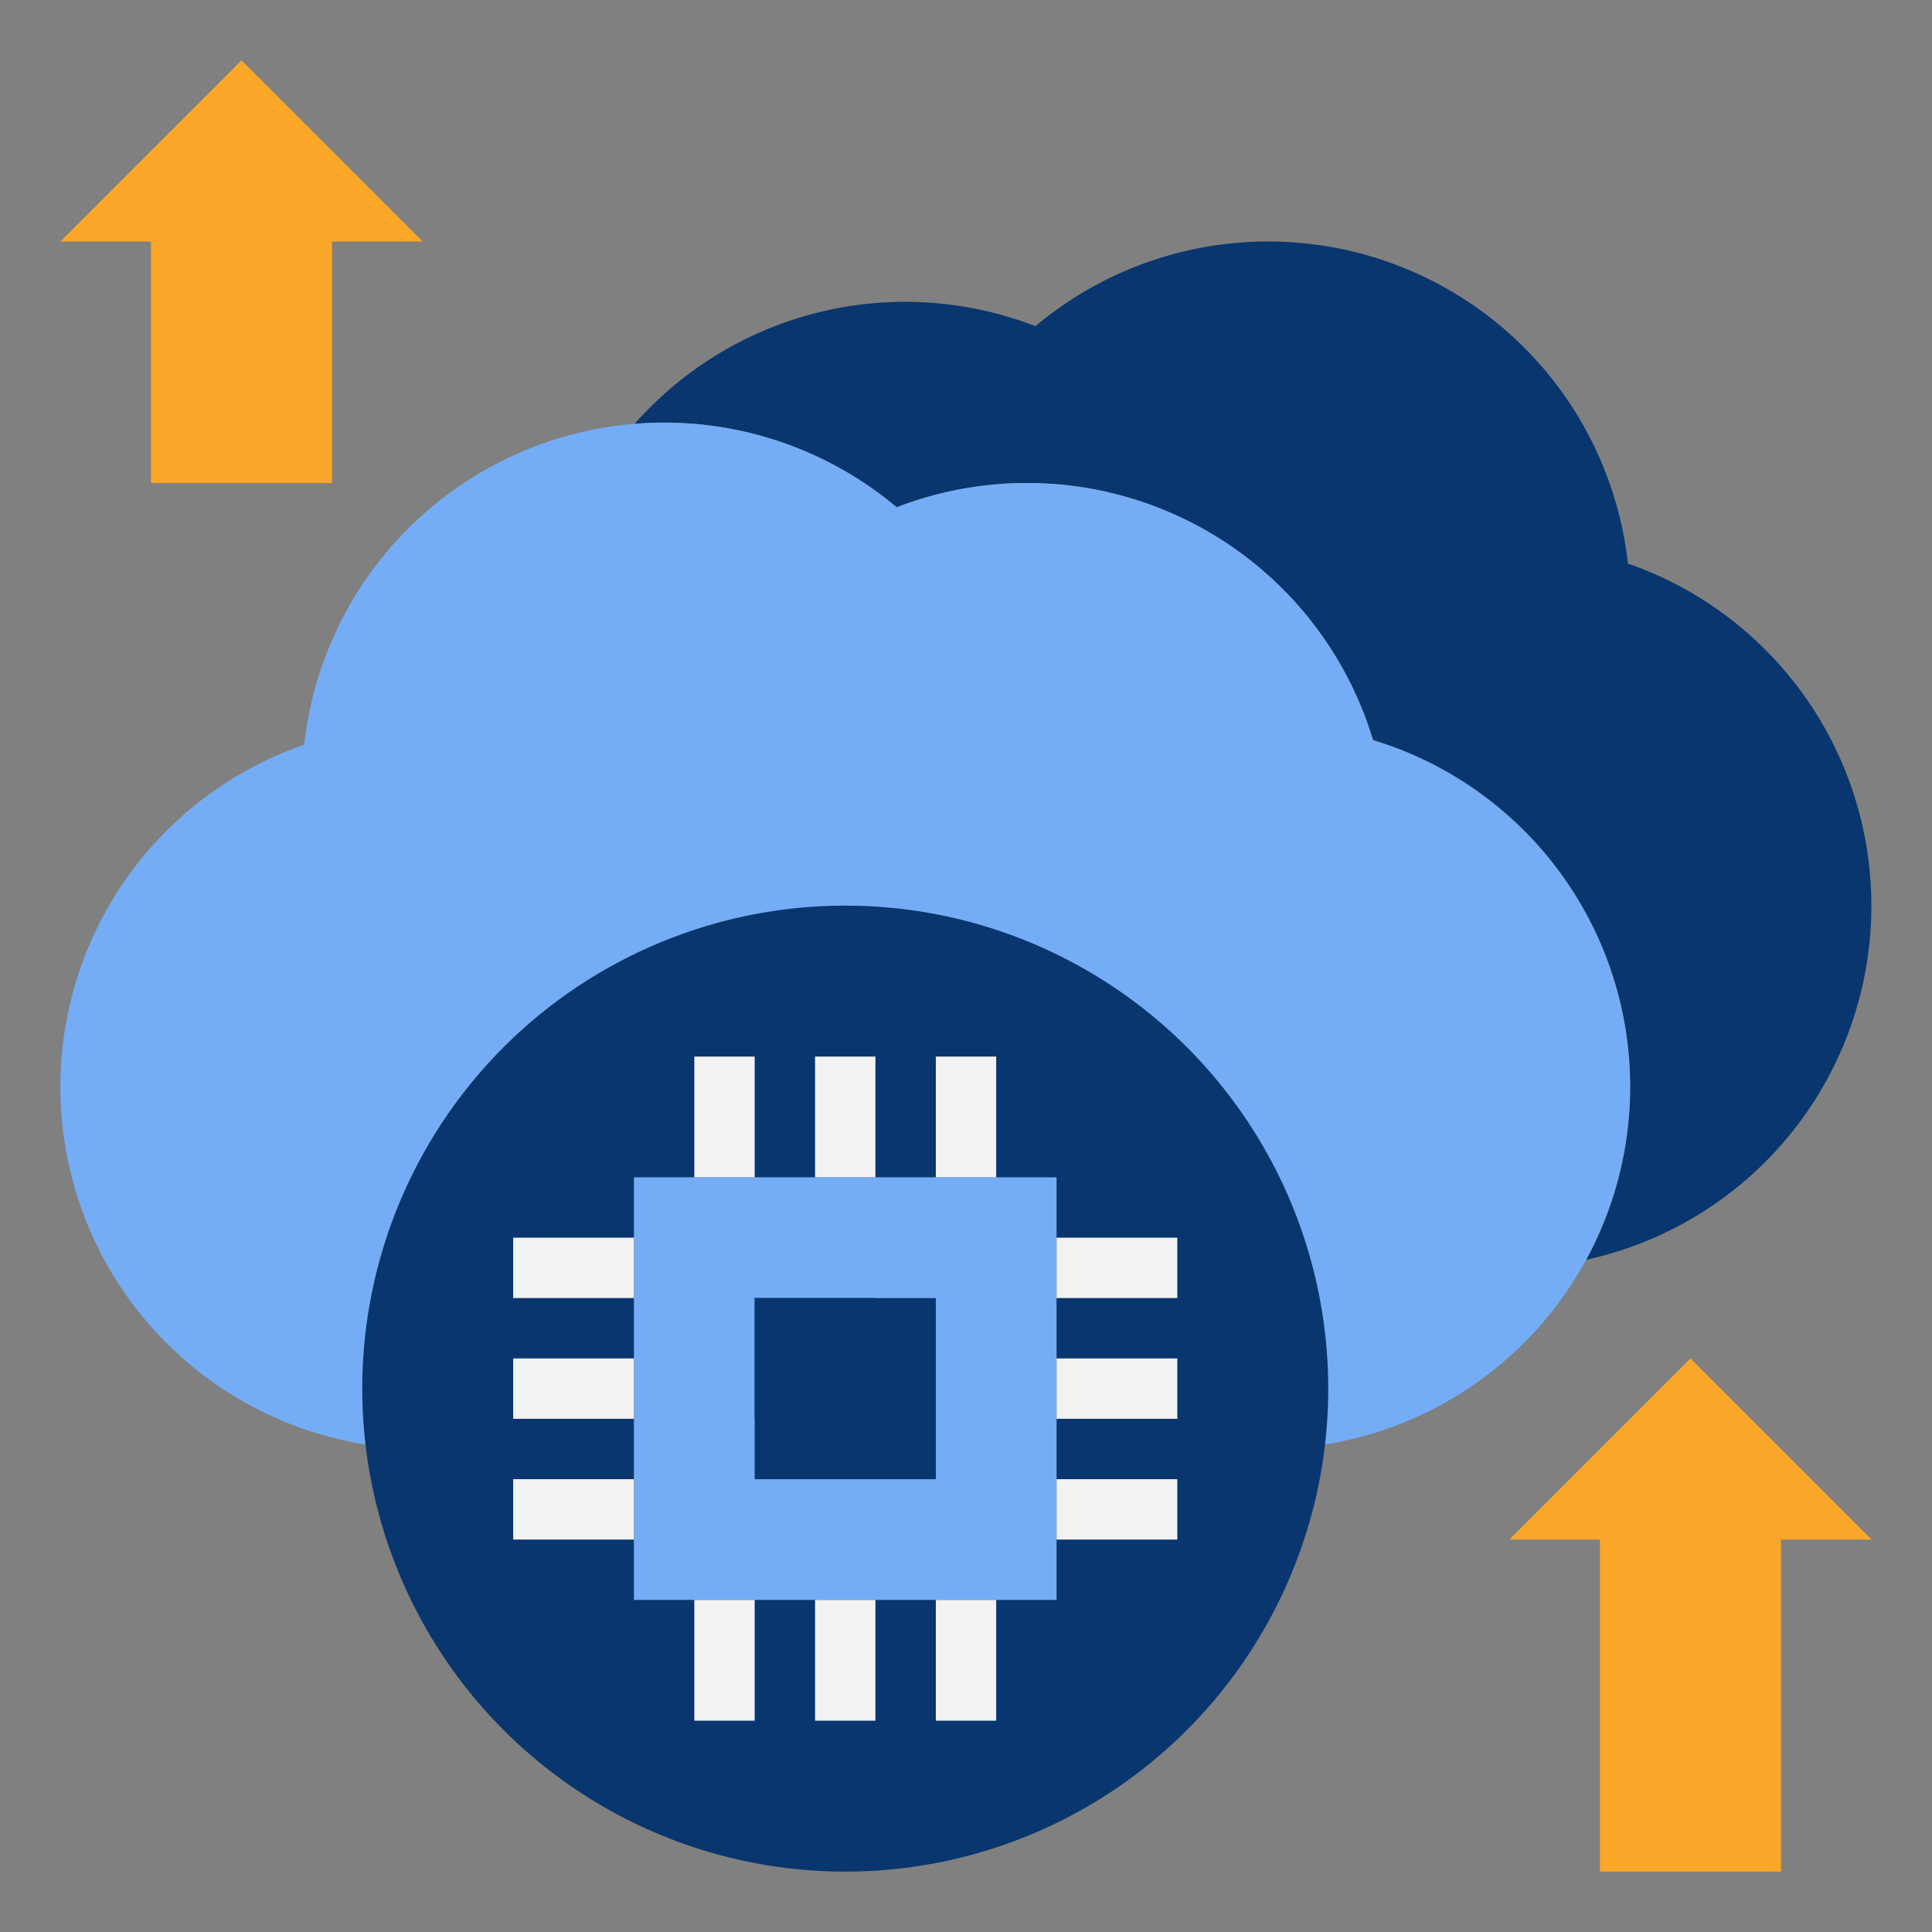 <svg xmlns="http://www.w3.org/2000/svg" version="1.1" xmlns:xlink="http://www.w3.org/1999/xlink" xmlns:svgjs="http://svgjs.com/svgjs" width="512" height="512" x="0" y="0" viewBox="0 0 64 64" style="enable-background:new 0 0 512 512" xml:space="preserve" class=""><rect x="0" y="0" width="64" height="64" fill="#808080" stroke="none"/><g><path xmlns="http://www.w3.org/2000/svg" d="m52.547 41.729a12 12 0 0 0 -7.064-17.212 11.971 11.971 0 0 0 -15.778-7.712 11.948 11.948 0 0 0 -7.705-2.805c-.328 0-.654.013-.976.039a11.954 11.954 0 0 1 13.276-3.234 11.992 11.992 0 0 1 19.627 7.864 12 12 0 0 1 -1.375 23.06z" fill="#09366E" data-original="#78a0d4" style="" class=""></path><path xmlns="http://www.w3.org/2000/svg" d="m42 48a12 12 0 0 0 3.483-23.483 11.971 11.971 0 0 0 -15.778-7.712 11.992 11.992 0 0 0 -19.627 7.864 11.994 11.994 0 0 0 3.922 23.331z" fill="#74ADF5" data-original="#c0dafc" style="" class=""></path><circle xmlns="http://www.w3.org/2000/svg" cx="28" cy="46" fill="#09366E" r="16" data-original="#5e87ca" style="" class=""></circle><path xmlns="http://www.w3.org/2000/svg" d="m2 8 6-6 6 6h-3v8h-6v-8z" fill="#FAA629" data-original="#b52f28" style="" class=""></path><path xmlns="http://www.w3.org/2000/svg" d="m50 51 6-6 6 6h-3v11h-6v-11z" fill="#FAA629" data-original="#b52f28" style="" class=""></path><path xmlns="http://www.w3.org/2000/svg" d="m21 39h14v14h-14z" fill="#74ADF5" data-original="#c0dafc" style="" class=""></path><g xmlns="http://www.w3.org/2000/svg" fill="#F2F2F2"><path d="m23 35h2v4h-2z" fill="#F2F2F2" data-original="#f2f2f2" style=""></path><path d="m27 35h2v4h-2z" fill="#F2F2F2" data-original="#f2f2f2" style=""></path><path d="m31 35h2v4h-2z" fill="#F2F2F2" data-original="#f2f2f2" style=""></path><path d="m23 53h2v4h-2z" fill="#F2F2F2" data-original="#f2f2f2" style=""></path><path d="m27 53h2v4h-2z" fill="#F2F2F2" data-original="#f2f2f2" style=""></path><path d="m31 53h2v4h-2z" fill="#F2F2F2" data-original="#f2f2f2" style=""></path><path d="m35 41h4v2h-4z" fill="#F2F2F2" data-original="#f2f2f2" style=""></path><path d="m35 45h4v2h-4z" fill="#F2F2F2" data-original="#f2f2f2" style=""></path><path d="m35 49h4v2h-4z" fill="#F2F2F2" data-original="#f2f2f2" style=""></path><path d="m17 41h4v2h-4z" fill="#F2F2F2" data-original="#f2f2f2" style=""></path><path d="m17 45h4v2h-4z" fill="#F2F2F2" data-original="#f2f2f2" style=""></path><path d="m17 49h4v2h-4z" fill="#F2F2F2" data-original="#f2f2f2" style=""></path></g><path xmlns="http://www.w3.org/2000/svg" d="m25 43h6v6h-6z" fill="#09366E" data-original="#5e87ca" style="" class=""></path><path xmlns="http://www.w3.org/2000/svg" d="m29 46v-3h-4v4h3a1 1 0 0 0 1-1z" fill="#09366E" data-original="#78a0d4" style="" class=""></path></g></svg>